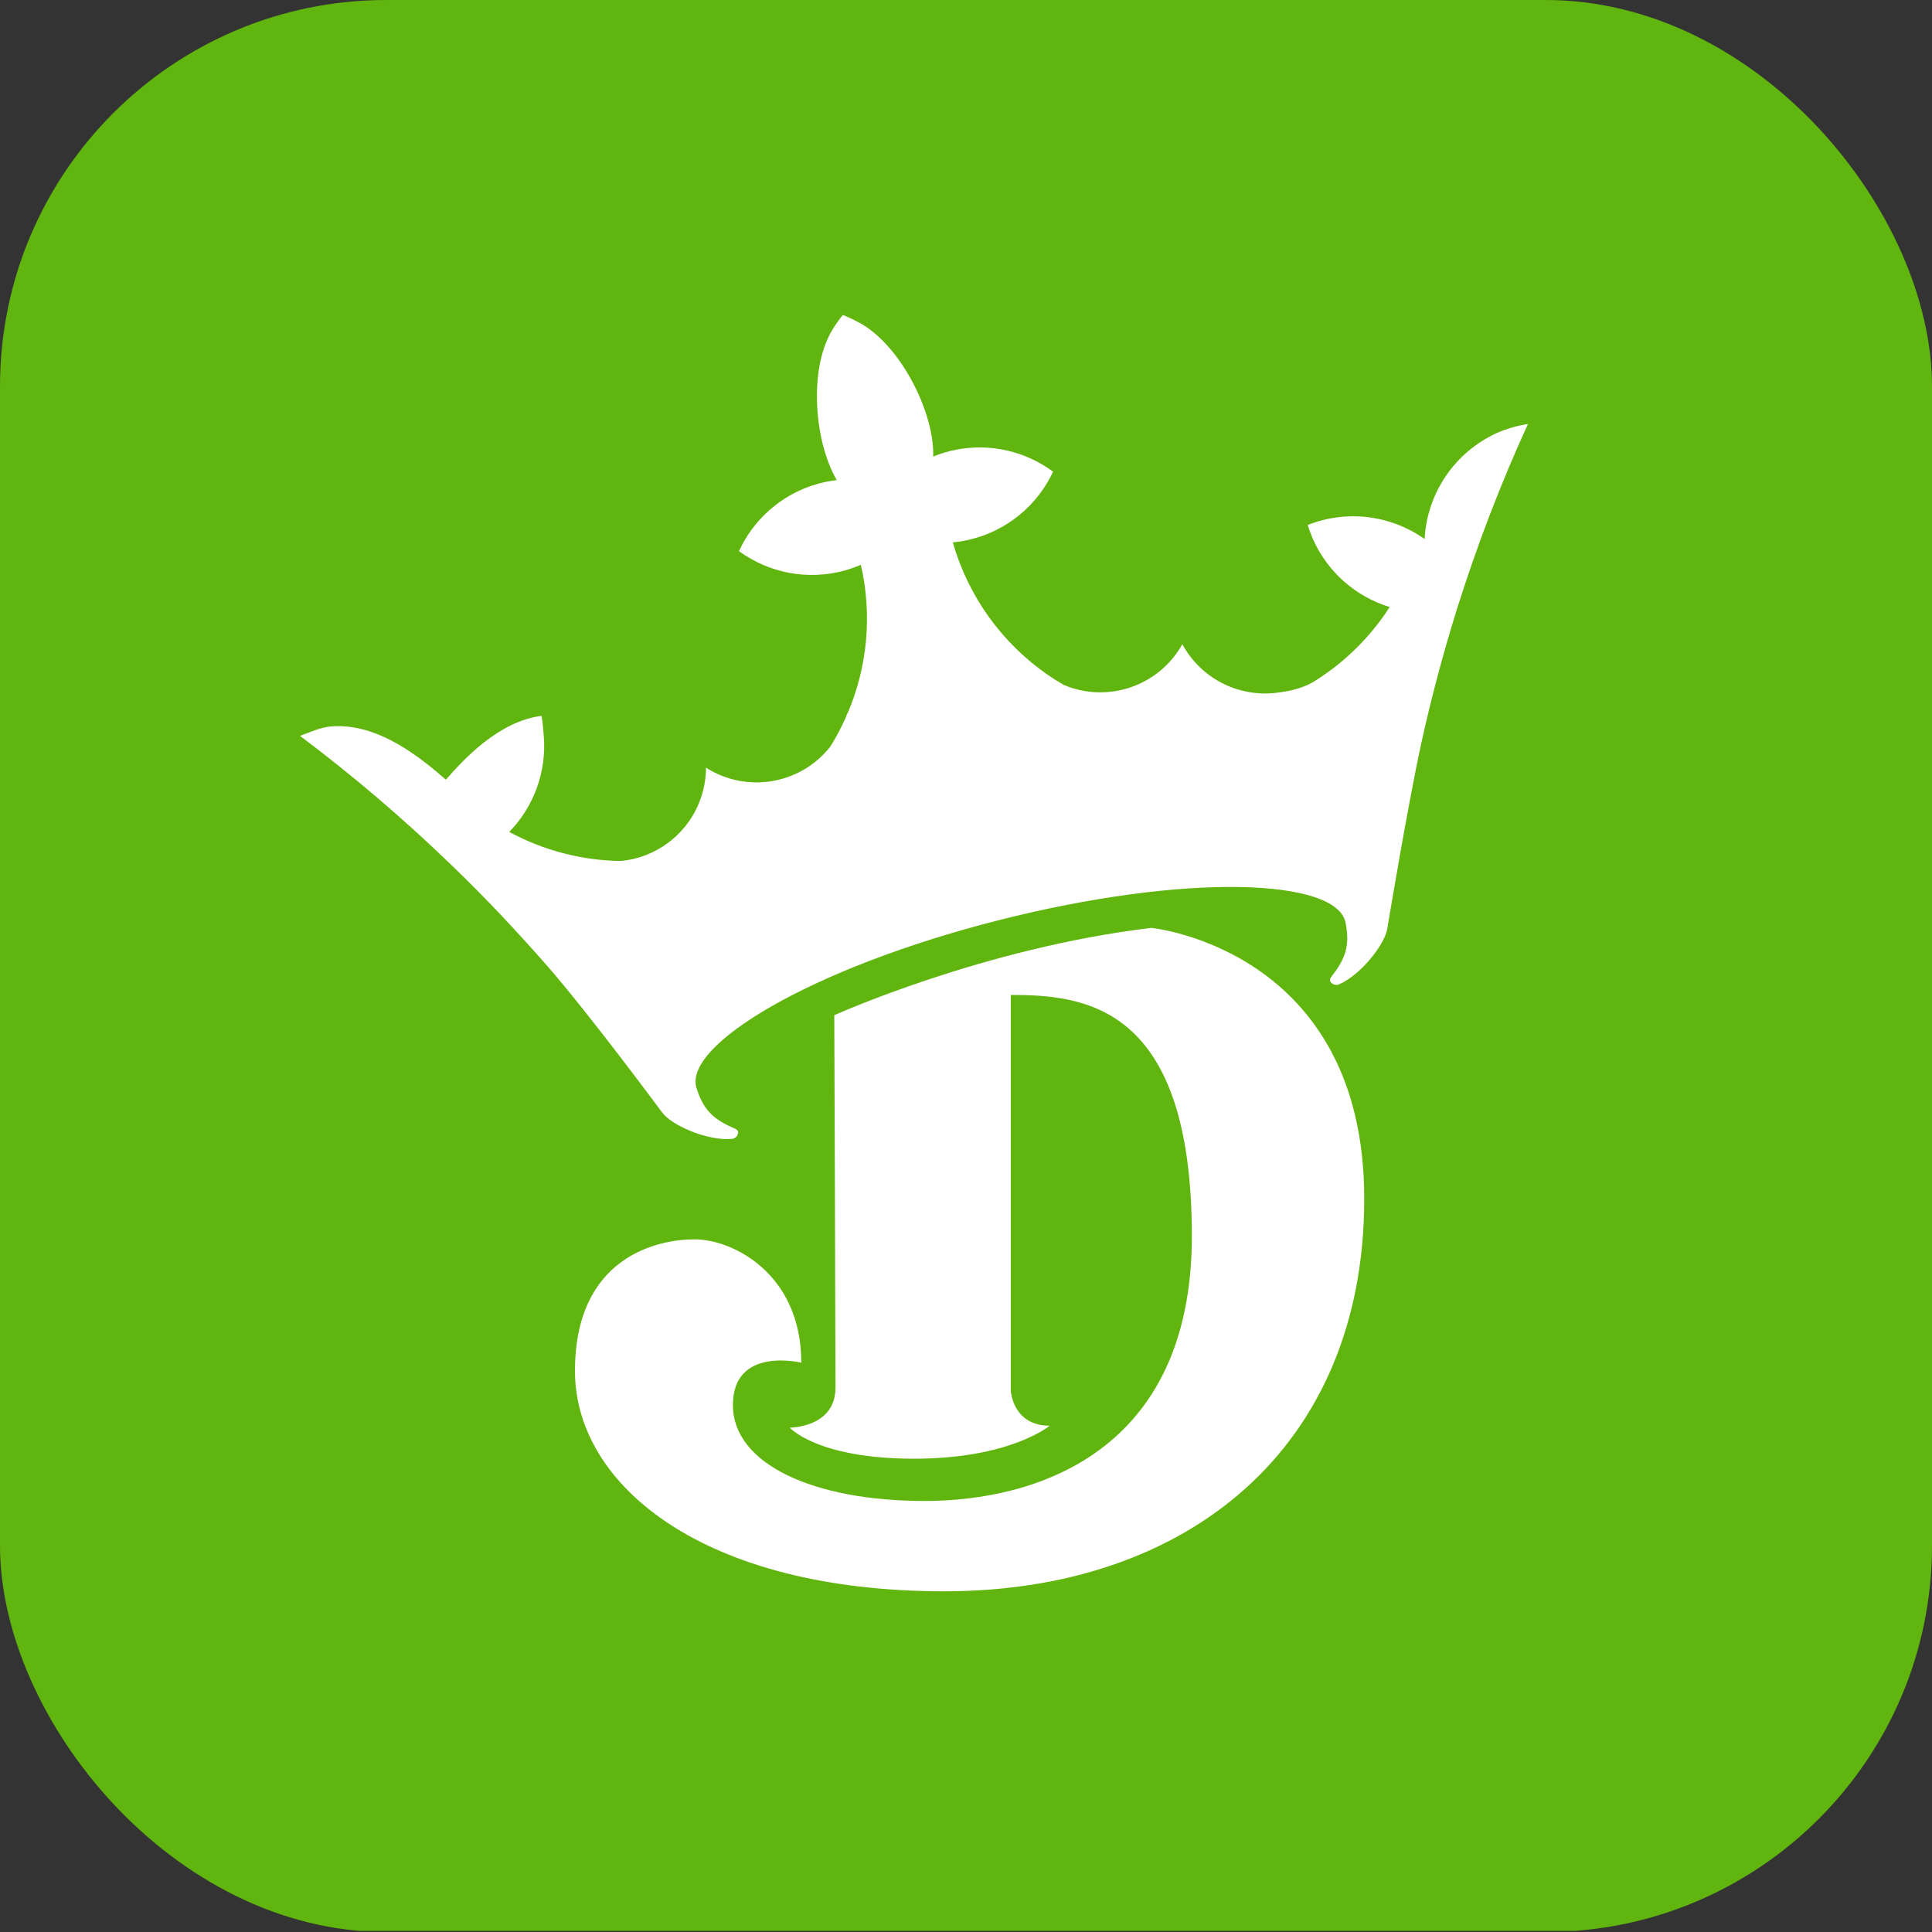 <svg width="40" height="40" viewBox="0 0 40 40" fill="none" xmlns="http://www.w3.org/2000/svg">
<rect x="0" y="0" width="40" height="40" fill="#333333" stroke="none"/>
<g clip-path="url(#clip0_1054_43115)">
<path d="M40 -0.024H0V39.976H40V-0.024Z" fill="#61B50F"/>
<path d="M30.988 8.966C30.122 9.362 29.546 10.206 29.495 11.158C29.493 11.158 29.494 11.158 29.492 11.158C28.787 10.66 27.878 10.551 27.075 10.869C27.108 10.976 27.147 11.08 27.193 11.182C27.496 11.85 28.071 12.354 28.772 12.568C28.388 13.165 27.881 13.673 27.285 14.059C27.032 14.235 26.749 14.305 26.421 14.344C25.628 14.438 24.859 14.039 24.479 13.338C23.995 14.204 22.937 14.567 22.023 14.18C21.906 14.112 21.79 14.04 21.679 13.962C20.733 13.303 20.043 12.338 19.727 11.229C19.741 11.228 19.756 11.227 19.77 11.225C20.566 11.137 21.274 10.68 21.683 9.992C21.727 9.919 21.767 9.843 21.803 9.766C21.735 9.716 21.664 9.667 21.59 9.624C20.977 9.258 20.238 9.166 19.553 9.37C19.475 9.394 19.397 9.421 19.321 9.452C19.347 8.555 18.674 7.205 17.848 6.713C17.742 6.653 17.634 6.599 17.523 6.551L17.45 6.521L17.399 6.585C17.335 6.669 17.275 6.757 17.221 6.849C16.734 7.678 16.868 9.165 17.324 9.939C17.242 9.949 17.16 9.963 17.08 9.98C16.382 10.131 15.779 10.568 15.418 11.184C15.375 11.258 15.335 11.333 15.3 11.411C15.369 11.461 15.441 11.508 15.514 11.551C16.204 11.957 17.044 12.016 17.784 11.71C17.798 11.704 17.811 11.699 17.823 11.693C18.061 12.725 17.963 13.806 17.544 14.779C17.543 14.774 17.542 14.769 17.541 14.765C17.534 14.789 17.525 14.814 17.518 14.84C17.49 14.902 17.46 14.965 17.43 15.027C17.356 15.177 17.275 15.323 17.186 15.464C16.566 16.244 15.457 16.429 14.617 15.894C14.614 16.692 14.125 17.407 13.383 17.699C13.21 17.767 13.028 17.81 12.842 17.826C12.039 17.813 11.25 17.606 10.543 17.224C11.055 16.699 11.316 15.98 11.259 15.249C11.251 15.136 11.234 14.928 11.212 14.821C10.329 14.932 9.6 15.719 9.233 16.142H9.231C8.743 15.719 7.847 14.964 6.866 15.039C6.635 15.056 6.419 15.161 6.211 15.235C7.306 16.057 8.349 16.947 9.334 17.898C10.026 18.561 10.69 19.268 11.324 19.991C12.206 20.999 13.711 23.036 13.712 23.035C13.897 23.294 14.651 23.629 15.161 23.579C15.228 23.569 15.28 23.512 15.283 23.444C15.29 23.39 15.198 23.359 15.15 23.337C14.706 23.143 14.542 22.907 14.421 22.528C14.138 21.641 16.794 20.038 20.676 19.052C24.558 18.067 27.678 18.187 27.858 19.103C27.934 19.493 27.904 19.779 27.608 20.164C27.577 20.205 27.511 20.278 27.544 20.322C27.58 20.381 27.652 20.406 27.717 20.383C28.187 20.181 28.688 19.527 28.725 19.211C28.725 19.211 29.142 16.688 29.428 15.38C29.635 14.44 29.882 13.512 30.169 12.597C30.578 11.295 31.067 10.02 31.634 8.779C31.412 8.813 31.195 8.875 30.989 8.966" fill="white"/>
<path d="M17.273 21.019C17.273 21.019 20.358 19.625 23.837 19.211C23.837 19.211 28.245 19.645 28.245 24.819C28.245 29.993 24.565 32.946 19.555 32.946C14.545 32.946 11.904 30.738 11.904 28.386C11.904 26.034 13.595 25.659 14.382 25.659C15.168 25.659 16.59 26.369 16.59 28.213C16.59 28.213 15.174 27.865 15.174 29.09C15.174 30.314 16.848 31.076 19.142 31.076C21.437 31.076 24.676 30.071 24.676 25.592C24.676 20.813 22.465 20.599 20.927 20.599V28.797C20.927 28.797 20.968 29.518 21.732 29.518C21.732 29.518 20.923 30.201 18.922 30.201C16.921 30.201 16.351 29.558 16.351 29.558C16.351 29.558 17.298 29.562 17.298 28.727C17.298 27.891 17.273 21.019 17.273 21.019" fill="white"/>
</g>
<defs>
<clipPath id="clip0_1054_43115">
<rect width="40" height="40" rx="8" fill="white"/>
</clipPath>
</defs>
</svg>
